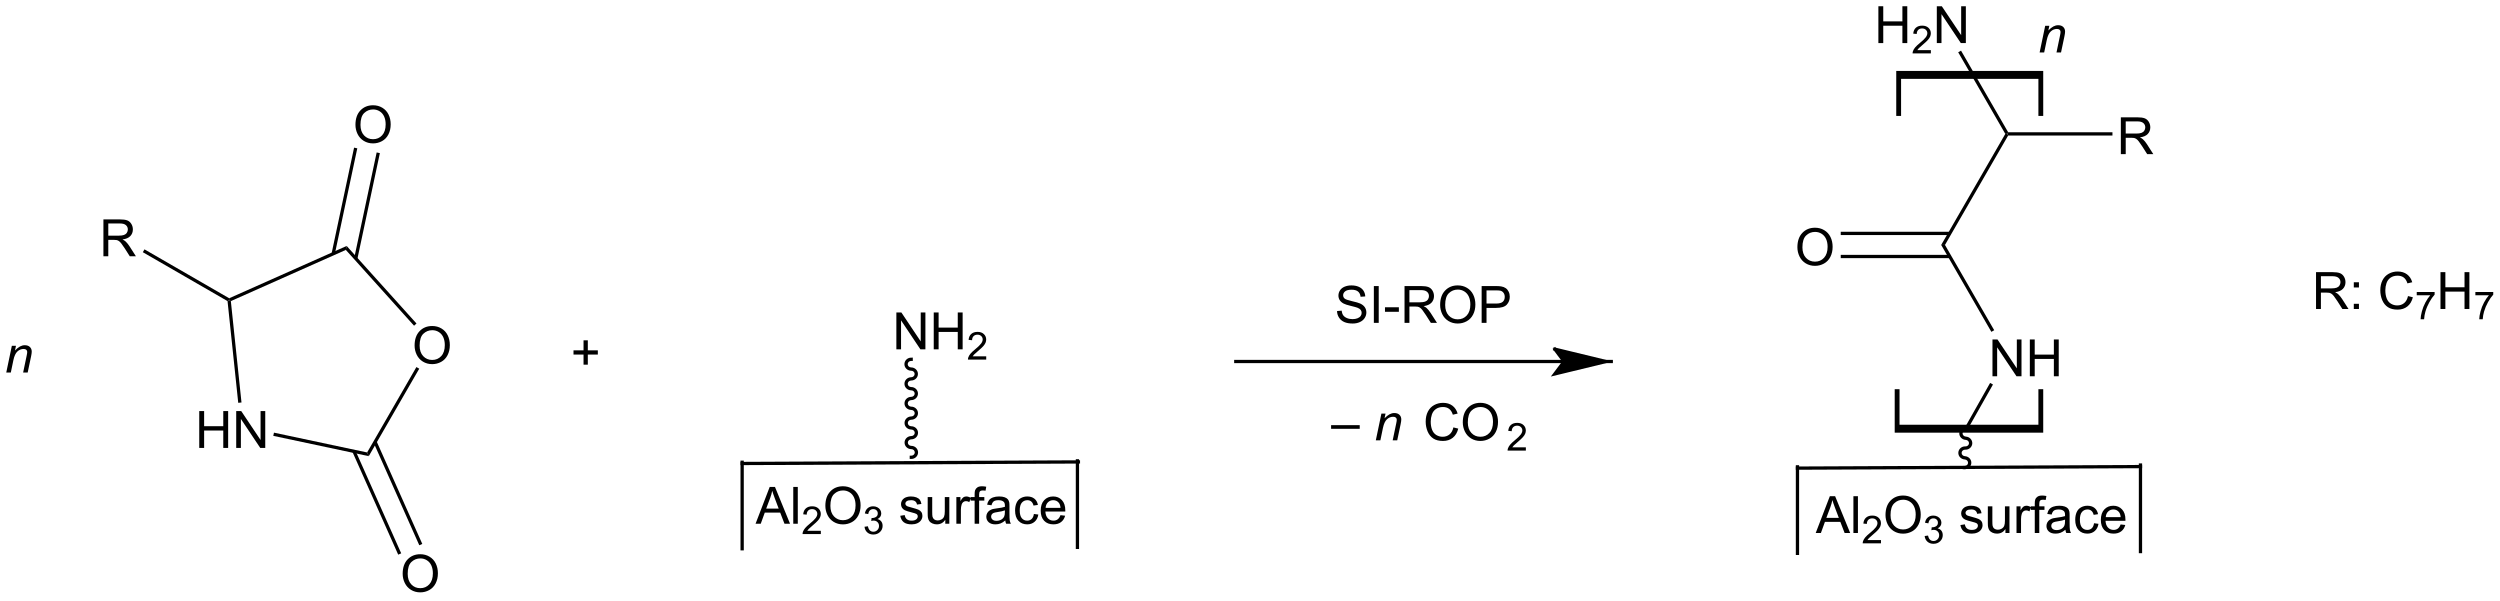 <?xml version="1.0" encoding="UTF-8"?>
<!DOCTYPE svg PUBLIC '-//W3C//DTD SVG 1.0//EN'
          'http://www.w3.org/TR/2001/REC-SVG-20010904/DTD/svg10.dtd'>
<svg stroke-dasharray="none" shape-rendering="auto" xmlns="http://www.w3.org/2000/svg" font-family="'Dialog'" text-rendering="auto" width="1024" fill-opacity="1" color-interpolation="auto" color-rendering="auto" preserveAspectRatio="xMidYMid meet" font-size="12px" viewBox="0 0 1024 246" fill="black" xmlns:xlink="http://www.w3.org/1999/xlink" stroke="black" image-rendering="auto" stroke-miterlimit="10" stroke-linecap="square" stroke-linejoin="miter" font-style="normal" stroke-width="1" height="246" stroke-dashoffset="0" font-weight="normal" stroke-opacity="1"
><!--Generated by the Batik Graphics2D SVG Generator--><defs id="genericDefs"
  /><g
  ><defs id="defs1"
    ><clipPath clipPathUnits="userSpaceOnUse" id="clipPath1"
      ><path d="M0.565 1.583 L400.216 1.583 L400.216 97.296 L0.565 97.296 L0.565 1.583 Z"
      /></clipPath
      ><clipPath clipPathUnits="userSpaceOnUse" id="clipPath2"
      ><path d="M3.045 2.167 L3.045 95.22 L391.584 95.22 L391.584 2.167 Z"
      /></clipPath
    ></defs
    ><g transform="scale(2.562,2.562) translate(-0.565,-1.583) matrix(1.029,0,0,1.029,-2.567,-0.647)"
    ><path d="M4.017 60.045 L4.884 55.897 L5.525 55.897 L5.374 56.618 Q5.79 56.194 6.152 55.998 Q6.517 55.803 6.897 55.803 Q7.4 55.803 7.686 56.077 Q7.975 56.35 7.975 56.806 Q7.975 57.037 7.874 57.532 L7.345 60.045 L6.639 60.045 L7.189 57.415 Q7.272 57.032 7.272 56.85 Q7.272 56.642 7.129 56.514 Q6.986 56.384 6.717 56.384 Q6.173 56.384 5.749 56.774 Q5.327 57.165 5.126 58.115 L4.725 60.045 L4.017 60.045 Z" stroke="none" clip-path="url(#clipPath2)"
    /></g
    ><g transform="matrix(2.635,0,0,2.635,-8.024,-5.712)"
    ><path d="M93.754 58.853 L93.754 57.283 L92.194 57.283 L92.194 56.627 L93.754 56.627 L93.754 55.069 L94.418 55.069 L94.418 56.627 L95.976 56.627 L95.976 57.283 L94.418 57.283 L94.418 58.853 L93.754 58.853 Z" stroke="none" clip-path="url(#clipPath2)"
    /></g
    ><g transform="matrix(2.635,0,0,2.635,-8.024,-5.712)"
    ><path d="M142.382 56.47 L142.382 50.743 L143.161 50.743 L146.169 55.238 L146.169 50.743 L146.895 50.743 L146.895 56.47 L146.117 56.47 L143.109 51.97 L143.109 56.47 L142.382 56.47 ZM148.191 56.47 L148.191 50.743 L148.949 50.743 L148.949 53.095 L151.925 53.095 L151.925 50.743 L152.683 50.743 L152.683 56.47 L151.925 56.47 L151.925 53.769 L148.949 53.769 L148.949 56.47 L148.191 56.47 Z" stroke="none" clip-path="url(#clipPath2)"
    /></g
    ><g transform="matrix(2.635,0,0,2.635,-8.024,-5.712)"
    ><path d="M156.349 57.562 L156.349 58.07 L153.509 58.07 Q153.503 57.878 153.571 57.702 Q153.679 57.413 153.917 57.132 Q154.157 56.851 154.609 56.482 Q155.308 55.907 155.554 55.572 Q155.8 55.236 155.8 54.937 Q155.8 54.624 155.575 54.409 Q155.353 54.193 154.992 54.193 Q154.611 54.193 154.382 54.421 Q154.154 54.65 154.152 55.054 L153.609 54.999 Q153.665 54.392 154.029 54.075 Q154.392 53.757 155.003 53.757 Q155.622 53.757 155.982 54.101 Q156.343 54.443 156.343 54.949 Q156.343 55.206 156.238 55.456 Q156.132 55.704 155.886 55.98 Q155.642 56.255 155.073 56.736 Q154.599 57.134 154.464 57.277 Q154.329 57.419 154.242 57.562 L156.349 57.562 Z" stroke="none" clip-path="url(#clipPath2)"
    /></g
    ><g transform="matrix(2.635,0,0,2.635,-8.024,-5.712)"
    ><path d="M144.708 73.51 C145.287 73.509 145.756 73.052 145.755 72.491 C145.754 71.929 145.284 71.475 144.705 71.475 C144.407 71.476 144.166 71.249 144.165 70.97 C144.165 70.69 144.405 70.462 144.703 70.462 C145.282 70.461 145.751 70.005 145.75 69.443 C145.749 68.881 145.279 68.427 144.699 68.428 C144.402 68.428 144.16 68.202 144.16 67.922 C144.159 67.642 144.4 67.415 144.697 67.414 C145.277 67.413 145.745 66.957 145.744 66.395 C145.744 65.834 145.273 65.379 144.694 65.38 C144.397 65.38 144.155 65.154 144.154 64.874 C144.154 64.594 144.395 64.367 144.692 64.366 C145.271 64.365 145.74 63.909 145.739 63.347 C145.738 62.786 145.268 62.331 144.689 62.332 C144.391 62.333 144.15 62.106 144.149 61.826 C144.149 61.546 144.389 61.319 144.687 61.319 C145.266 61.318 145.735 60.861 145.734 60.3 C145.733 59.738 145.262 59.283 144.683 59.284 C144.386 59.285 144.144 59.058 144.144 58.779 C144.143 58.499 144.384 58.271 144.681 58.271 L144.936 58.27 L144.936 57.76 L144.681 57.761 C144.101 57.761 143.633 58.218 143.633 58.779 C143.635 59.341 144.105 59.796 144.684 59.795 C144.981 59.794 145.223 60.02 145.224 60.3 C145.224 60.58 144.983 60.808 144.686 60.808 C144.107 60.809 143.638 61.265 143.639 61.827 C143.64 62.389 144.11 62.843 144.689 62.842 C144.987 62.842 145.228 63.068 145.229 63.348 C145.229 63.628 144.989 63.855 144.691 63.856 C144.112 63.857 143.643 64.313 143.644 64.875 C143.645 65.437 144.115 65.891 144.695 65.89 C144.992 65.89 145.234 66.116 145.234 66.396 C145.235 66.676 144.994 66.903 144.697 66.904 C144.117 66.905 143.649 67.361 143.65 67.923 C143.65 68.484 144.121 68.939 144.7 68.938 C144.998 68.937 145.239 69.164 145.24 69.444 C145.24 69.724 144.999 69.951 144.702 69.952 C144.123 69.953 143.654 70.409 143.655 70.97 C143.656 71.532 144.126 71.987 144.705 71.986 C145.003 71.985 145.244 72.212 145.245 72.492 C145.245 72.771 145.005 72.999 144.707 72.999 L144.452 73 L144.453 73.51 L144.708 73.51 Z" stroke="none" clip-path="url(#clipPath2)"
    /></g
    ><g stroke-width="0.51" transform="matrix(2.635,0,0,2.635,-8.024,-5.712)"
    ><path fill="none" d="M195.144 58.364 C195.144 58.364 253.508 58.364 253.508 58.364" clip-path="url(#clipPath2)"
    /></g
    ><g transform="matrix(2.635,0,0,2.635,-8.024,-5.712)"
    ><path d="M244.744 56.443 C244.744 56.443 252.67 58.364 252.67 58.364 C252.67 58.364 244.744 60.285 244.744 60.285 C244.744 60.285 246.185 58.364 246.185 58.364 C246.185 58.364 244.744 56.443 244.744 56.443 C244.744 56.443 244.744 56.443 244.744 56.443" stroke="none" clip-path="url(#clipPath2)"
    /></g
    ><g stroke-width="0.51" transform="matrix(2.635,0,0,2.635,-8.024,-5.712)"
    ><path fill="none" d="M244.744 56.443 C244.744 56.443 252.67 58.364 252.67 58.364 C252.67 58.364 244.744 60.285 244.744 60.285 C244.744 60.285 246.185 58.364 246.185 58.364 C246.185 58.364 244.744 56.443 244.744 56.443 C244.744 56.443 244.744 56.443 244.744 56.443" clip-path="url(#clipPath2)"
    /></g
    ><g transform="matrix(2.635,0,0,2.635,-8.024,-5.712)"
    ><path d="M297.824 69.172 C297.824 69.172 297.824 62.927 297.824 62.927 C297.824 62.927 298.064 62.927 298.064 62.927 C298.064 62.927 298.064 68.451 298.064 68.451 C298.064 68.451 320.161 68.451 320.161 68.451 C320.161 68.451 320.161 62.927 320.161 62.927 C320.161 62.927 320.401 62.927 320.401 62.927 C320.401 62.927 320.401 69.172 320.401 69.172 C320.401 69.172 297.824 69.172 297.824 69.172 C297.824 69.172 297.824 69.172 297.824 69.172" stroke="none" clip-path="url(#clipPath2)"
    /></g
    ><g stroke-width="0.51" transform="matrix(2.635,0,0,2.635,-8.024,-5.712)"
    ><path fill="none" d="M297.824 69.172 C297.824 69.172 297.824 62.927 297.824 62.927 C297.824 62.927 298.064 62.927 298.064 62.927 C298.064 62.927 298.064 68.451 298.064 68.451 C298.064 68.451 320.161 68.451 320.161 68.451 C320.161 68.451 320.161 62.927 320.161 62.927 C320.161 62.927 320.401 62.927 320.401 62.927 C320.401 62.927 320.401 69.172 320.401 69.172 C320.401 69.172 297.824 69.172 297.824 69.172 C297.824 69.172 297.824 69.172 297.824 69.172" clip-path="url(#clipPath2)"
    /></g
    ><g transform="matrix(2.635,0,0,2.635,-8.024,-5.712)"
    ><path d="M320.401 13.45 C320.401 13.45 320.401 19.935 320.401 19.935 C320.401 19.935 320.161 19.935 320.161 19.935 C320.161 19.935 320.161 14.171 320.161 14.171 C320.161 14.171 298.305 14.171 298.305 14.171 C298.305 14.171 298.305 19.935 298.305 19.935 C298.305 19.935 298.064 19.935 298.064 19.935 C298.064 19.935 298.064 13.45 298.064 13.45 C298.064 13.45 320.401 13.45 320.401 13.45 C320.401 13.45 320.401 13.45 320.401 13.45" stroke="none" clip-path="url(#clipPath2)"
    /></g
    ><g stroke-width="0.51" transform="matrix(2.635,0,0,2.635,-8.024,-5.712)"
    ><path fill="none" d="M320.401 13.45 C320.401 13.45 320.401 19.935 320.401 19.935 C320.401 19.935 320.161 19.935 320.161 19.935 C320.161 19.935 320.161 14.171 320.161 14.171 C320.161 14.171 298.305 14.171 298.305 14.171 C298.305 14.171 298.305 19.935 298.305 19.935 C298.305 19.935 298.064 19.935 298.064 19.935 C298.064 19.935 298.064 13.45 298.064 13.45 C298.064 13.45 320.401 13.45 320.401 13.45 C320.401 13.45 320.401 13.45 320.401 13.45" clip-path="url(#clipPath2)"
    /></g
    ><g transform="matrix(2.635,0,0,2.635,-8.024,-5.712)"
    ><path d="M320.095 10.328 L320.962 6.179 L321.603 6.179 L321.452 6.901 Q321.868 6.476 322.23 6.281 Q322.595 6.086 322.975 6.086 Q323.478 6.086 323.764 6.359 Q324.053 6.633 324.053 7.088 Q324.053 7.32 323.952 7.815 L323.423 10.328 L322.717 10.328 L323.267 7.698 Q323.35 7.315 323.35 7.133 Q323.35 6.924 323.207 6.796 Q323.063 6.666 322.795 6.666 Q322.251 6.666 321.827 7.057 Q321.405 7.448 321.204 8.398 L320.803 10.328 L320.095 10.328 Z" stroke="none" clip-path="url(#clipPath2)"
    /></g
    ><g stroke-width="0.51" transform="matrix(2.635,0,0,2.635,-8.024,-5.712)"
    ><path fill="none" d="M118.421 74.216 C118.421 74.216 170.679 73.973 170.679 73.973" clip-path="url(#clipPath2)"
    /></g
    ><g stroke-width="0.51" transform="matrix(2.635,0,0,2.635,-8.024,-5.712)"
    ><path fill="none" d="M282.453 74.936 C282.453 74.936 335.773 74.696 335.773 74.696" clip-path="url(#clipPath2)"
    /></g
    ><g transform="matrix(2.635,0,0,2.635,-8.024,-5.712)"
    ><path d="M19.121 41.999 L19.121 36.273 L21.66 36.273 Q22.425 36.273 22.824 36.426 Q23.222 36.58 23.459 36.971 Q23.699 37.361 23.699 37.835 Q23.699 38.444 23.303 38.864 Q22.91 39.28 22.084 39.392 Q22.386 39.538 22.543 39.679 Q22.873 39.984 23.17 40.439 L24.168 41.999 L23.214 41.999 L22.456 40.806 Q22.123 40.291 21.907 40.017 Q21.694 39.744 21.524 39.635 Q21.355 39.525 21.178 39.484 Q21.05 39.455 20.756 39.455 L19.878 39.455 L19.878 41.999 L19.121 41.999 ZM19.878 38.799 L21.506 38.799 Q22.027 38.799 22.319 38.692 Q22.613 38.585 22.764 38.348 Q22.918 38.111 22.918 37.835 Q22.918 37.429 22.621 37.169 Q22.326 36.905 21.691 36.905 L19.878 36.905 L19.878 38.799 Z" stroke="none" clip-path="url(#clipPath2)"
    /></g
    ><g transform="matrix(2.635,0,0,2.635,-8.024,-5.712)"
    ><path d="M34.018 71.793 L34.018 66.067 L34.776 66.067 L34.776 68.418 L37.752 68.418 L37.752 66.067 L38.51 66.067 L38.51 71.793 L37.752 71.793 L37.752 69.093 L34.776 69.093 L34.776 71.793 L34.018 71.793 ZM39.764 71.793 L39.764 66.067 L40.543 66.067 L43.55 70.561 L43.55 66.067 L44.277 66.067 L44.277 71.793 L43.498 71.793 L40.49 67.293 L40.49 71.793 L39.764 71.793 Z" stroke="none" clip-path="url(#clipPath2)"
    /></g
    ><g transform="matrix(2.635,0,0,2.635,-8.024,-5.712)"
    ><path d="M67.493 55.884 Q67.493 54.457 68.259 53.652 Q69.025 52.845 70.236 52.845 Q71.027 52.845 71.663 53.225 Q72.301 53.603 72.634 54.28 Q72.97 54.957 72.97 55.816 Q72.97 56.688 72.618 57.376 Q72.267 58.063 71.621 58.418 Q70.978 58.772 70.231 58.772 Q69.423 58.772 68.785 58.381 Q68.15 57.988 67.822 57.313 Q67.493 56.636 67.493 55.884 ZM68.275 55.894 Q68.275 56.931 68.829 57.527 Q69.387 58.121 70.228 58.121 Q71.082 58.121 71.634 57.519 Q72.189 56.918 72.189 55.813 Q72.189 55.113 71.952 54.592 Q71.715 54.071 71.259 53.785 Q70.806 53.496 70.238 53.496 Q69.434 53.496 68.853 54.05 Q68.275 54.603 68.275 55.894 Z" stroke="none" clip-path="url(#clipPath2)"
    /></g
    ><g transform="matrix(2.635,0,0,2.635,-8.024,-5.712)"
    ><path d="M58.299 21.57 Q58.299 20.143 59.065 19.338 Q59.83 18.531 61.041 18.531 Q61.833 18.531 62.468 18.911 Q63.106 19.289 63.44 19.966 Q63.776 20.643 63.776 21.502 Q63.776 22.375 63.424 23.062 Q63.073 23.75 62.427 24.104 Q61.783 24.458 61.036 24.458 Q60.229 24.458 59.591 24.067 Q58.955 23.674 58.627 23 Q58.299 22.323 58.299 21.57 ZM59.08 21.581 Q59.08 22.617 59.635 23.213 Q60.192 23.807 61.033 23.807 Q61.888 23.807 62.44 23.206 Q62.994 22.604 62.994 21.5 Q62.994 20.799 62.758 20.278 Q62.52 19.758 62.065 19.471 Q61.612 19.182 61.044 19.182 Q60.239 19.182 59.658 19.737 Q59.08 20.289 59.08 21.581 Z" stroke="none" clip-path="url(#clipPath2)"
    /></g
    ><g transform="matrix(2.635,0,0,2.635,-8.024,-5.712)"
    ><path d="M65.638 91.359 Q65.638 89.932 66.404 89.128 Q67.17 88.32 68.381 88.32 Q69.172 88.32 69.808 88.701 Q70.446 89.078 70.779 89.755 Q71.115 90.432 71.115 91.292 Q71.115 92.164 70.763 92.852 Q70.412 93.539 69.766 93.893 Q69.123 94.248 68.376 94.248 Q67.568 94.248 66.93 93.857 Q66.295 93.464 65.967 92.789 Q65.638 92.112 65.638 91.359 ZM66.42 91.37 Q66.42 92.406 66.975 93.003 Q67.532 93.597 68.373 93.597 Q69.227 93.597 69.779 92.995 Q70.334 92.393 70.334 91.289 Q70.334 90.589 70.097 90.068 Q69.86 89.547 69.404 89.261 Q68.951 88.972 68.383 88.972 Q67.579 88.972 66.998 89.526 Q66.42 90.078 66.42 91.37 Z" stroke="none" clip-path="url(#clipPath2)"
    /></g
    ><g transform="matrix(2.635,0,0,2.635,-8.024,-5.712)"
    ><path d="M56.932 40.4 L56.801 41.017 L38.928 48.974 L38.655 48.817 L38.67 48.531 Z" stroke="none" clip-path="url(#clipPath2)"
    /></g
    ><g transform="matrix(2.635,0,0,2.635,-8.024,-5.712)"
    ><path d="M40.584 64.732 L40.077 64.785 L38.415 48.973 L38.655 48.817 L38.928 48.974 Z" stroke="none" clip-path="url(#clipPath2)"
    /></g
    ><g transform="matrix(2.635,0,0,2.635,-8.024,-5.712)"
    ><path d="M67.788 52.457 L67.409 52.798 L56.801 41.017 L56.932 40.4 Z" stroke="none" clip-path="url(#clipPath2)"
    /></g
    ><g transform="matrix(2.635,0,0,2.635,-8.024,-5.712)"
    ><path d="M60.112 72.5 L60.369 73.076 L45.526 69.921 L45.633 69.422 Z" stroke="none" clip-path="url(#clipPath2)"
    /></g
    ><g transform="matrix(2.635,0,0,2.635,-8.024,-5.712)"
    ><path d="M60.369 73.076 L60.112 72.5 L67.773 59.226 L68.215 59.481 Z" stroke="none" clip-path="url(#clipPath2)"
    /></g
    ><g transform="matrix(2.635,0,0,2.635,-8.024,-5.712)"
    ><path d="M25.247 41.371 L25.503 40.929 L38.67 48.531 L38.655 48.817 L38.415 48.973 Z" stroke="none" clip-path="url(#clipPath2)"
    /></g
    ><g transform="matrix(2.635,0,0,2.635,-8.024,-5.712)"
    ><path d="M58.6 42.41 L62.094 25.97 L61.595 25.864 L58.101 42.303 ZM55.09 41.664 L58.584 25.224 L58.085 25.118 L54.591 41.557 Z" stroke="none" clip-path="url(#clipPath2)"
    /></g
    ><g transform="matrix(2.635,0,0,2.635,-8.024,-5.712)"
    ><path d="M57.838 72.43 L64.944 88.387 L65.41 88.18 L58.304 72.223 ZM61.116 70.971 L68.222 86.927 L68.688 86.72 L61.582 70.763 Z" stroke="none" clip-path="url(#clipPath2)"
    /></g
    ><g transform="matrix(2.635,0,0,2.635,-8.024,-5.712)"
    ><path d="M312.767 60.659 L312.767 54.932 L313.545 54.932 L316.553 59.427 L316.553 54.932 L317.28 54.932 L317.28 60.659 L316.501 60.659 L313.493 56.159 L313.493 60.659 L312.767 60.659 ZM318.575 60.659 L318.575 54.932 L319.333 54.932 L319.333 57.284 L322.31 57.284 L322.31 54.932 L323.067 54.932 L323.067 60.659 L322.31 60.659 L322.31 57.958 L319.333 57.958 L319.333 60.659 L318.575 60.659 Z" stroke="none" clip-path="url(#clipPath2)"
    /></g
    ><g transform="matrix(2.635,0,0,2.635,-8.024,-5.712)"
    ><path d="M282.443 40.605 Q282.443 39.178 283.208 38.374 Q283.974 37.566 285.185 37.566 Q285.976 37.566 286.612 37.947 Q287.25 38.324 287.583 39.001 Q287.919 39.678 287.919 40.538 Q287.919 41.41 287.568 42.098 Q287.216 42.785 286.57 43.139 Q285.927 43.493 285.18 43.493 Q284.372 43.493 283.734 43.103 Q283.099 42.71 282.771 42.035 Q282.443 41.358 282.443 40.605 ZM283.224 40.616 Q283.224 41.652 283.779 42.249 Q284.336 42.842 285.177 42.842 Q286.031 42.842 286.583 42.241 Q287.138 41.639 287.138 40.535 Q287.138 39.835 286.901 39.314 Q286.664 38.793 286.208 38.507 Q285.755 38.217 285.187 38.217 Q284.383 38.217 283.802 38.772 Q283.224 39.324 283.224 40.616 Z" stroke="none" clip-path="url(#clipPath2)"
    /></g
    ><g transform="matrix(2.635,0,0,2.635,-8.024,-5.712)"
    ><path d="M332.722 26.13 L332.722 20.404 L335.262 20.404 Q336.027 20.404 336.425 20.558 Q336.824 20.711 337.061 21.102 Q337.3 21.492 337.3 21.966 Q337.3 22.576 336.905 22.995 Q336.512 23.412 335.686 23.524 Q335.988 23.669 336.144 23.81 Q336.475 24.115 336.772 24.57 L337.769 26.13 L336.816 26.13 L336.058 24.938 Q335.725 24.422 335.509 24.149 Q335.295 23.875 335.126 23.766 Q334.957 23.656 334.78 23.615 Q334.652 23.586 334.358 23.586 L333.48 23.586 L333.48 26.13 L332.722 26.13 ZM333.48 22.93 L335.108 22.93 Q335.629 22.93 335.92 22.823 Q336.215 22.716 336.366 22.479 Q336.519 22.242 336.519 21.966 Q336.519 21.56 336.222 21.3 Q335.928 21.037 335.293 21.037 L333.48 21.037 L333.48 22.93 Z" stroke="none" clip-path="url(#clipPath2)"
    /></g
    ><g transform="matrix(2.635,0,0,2.635,-8.024,-5.712)"
    ><path d="M295.032 8.866 L295.032 3.139 L295.789 3.139 L295.789 5.491 L298.766 5.491 L298.766 3.139 L299.524 3.139 L299.524 8.866 L298.766 8.866 L298.766 6.166 L295.789 6.166 L295.789 8.866 L295.032 8.866 Z" stroke="none" clip-path="url(#clipPath2)"
    /></g
    ><g transform="matrix(2.635,0,0,2.635,-8.024,-5.712)"
    ><path d="M303.19 9.958 L303.19 10.466 L300.35 10.466 Q300.344 10.275 300.413 10.099 Q300.52 9.81 300.758 9.529 Q300.998 9.247 301.45 8.878 Q302.149 8.304 302.395 7.968 Q302.641 7.632 302.641 7.333 Q302.641 7.021 302.416 6.806 Q302.194 6.589 301.832 6.589 Q301.452 6.589 301.223 6.818 Q300.995 7.046 300.993 7.45 L300.45 7.396 Q300.506 6.788 300.87 6.472 Q301.233 6.154 301.844 6.154 Q302.463 6.154 302.823 6.497 Q303.184 6.839 303.184 7.345 Q303.184 7.603 303.079 7.853 Q302.973 8.101 302.727 8.376 Q302.483 8.652 301.914 9.132 Q301.44 9.531 301.305 9.673 Q301.17 9.816 301.082 9.958 L303.19 9.958 Z" stroke="none" clip-path="url(#clipPath2)"
    /></g
    ><g transform="matrix(2.635,0,0,2.635,-8.024,-5.712)"
    ><path d="M304.115 8.866 L304.115 3.139 L304.893 3.139 L307.901 7.634 L307.901 3.139 L308.628 3.139 L308.628 8.866 L307.849 8.866 L304.841 4.366 L304.841 8.866 L304.115 8.866 Z" stroke="none" clip-path="url(#clipPath2)"
    /></g
    ><g transform="matrix(2.635,0,0,2.635,-8.024,-5.712)"
    ><path d="M312.401 61.69 L312.845 61.941 L308.914 68.894 L308.47 68.643 Z" stroke="none" clip-path="url(#clipPath2)"
    /></g
    ><g transform="matrix(2.635,0,0,2.635,-8.024,-5.712)"
    ><path d="M304.795 40.245 L305.384 40.245 L313.036 53.497 L312.594 53.752 Z" stroke="none" clip-path="url(#clipPath2)"
    /></g
    ><g transform="matrix(2.635,0,0,2.635,-8.024,-5.712)"
    ><path d="M314.762 22.98 L315.057 22.98 L315.204 23.236 L305.384 40.245 L304.795 40.245 Z" stroke="none" clip-path="url(#clipPath2)"
    /></g
    ><g transform="matrix(2.635,0,0,2.635,-8.024,-5.712)"
    ><path d="M306.125 38.195 L289.181 38.195 L289.181 38.706 L306.125 38.706 ZM306.125 41.784 L289.181 41.784 L289.181 42.294 L306.125 42.294 Z" stroke="none" clip-path="url(#clipPath2)"
    /></g
    ><g transform="matrix(2.635,0,0,2.635,-8.024,-5.712)"
    ><path d="M315.204 23.236 L315.057 22.98 L315.204 22.725 L331.417 22.725 L331.417 23.235 Z" stroke="none" clip-path="url(#clipPath2)"
    /></g
    ><g transform="matrix(2.635,0,0,2.635,-8.024,-5.712)"
    ><path d="M315.204 22.725 L315.057 22.98 L314.762 22.98 L307.438 10.294 L307.88 10.039 Z" stroke="none" clip-path="url(#clipPath2)"
    /></g
    ><g transform="matrix(2.635,0,0,2.635,-8.024,-5.712)"
    ><path d="M308.705 68.514 C308.126 68.486 307.635 68.918 307.608 69.478 C307.58 70.04 308.027 70.517 308.606 70.546 C308.903 70.56 309.133 70.798 309.119 71.078 C309.106 71.357 308.854 71.572 308.557 71.558 C307.978 71.53 307.487 71.962 307.459 72.523 C307.432 73.084 307.879 73.561 308.457 73.59 C308.755 73.604 308.985 73.842 308.971 74.122 C308.957 74.401 308.706 74.617 308.409 74.602 L308.154 74.59 L308.129 75.099 L308.384 75.112 C308.962 75.14 309.453 74.708 309.481 74.147 C309.508 73.586 309.061 73.108 308.483 73.08 C308.185 73.066 307.956 72.827 307.969 72.548 C307.983 72.268 308.235 72.053 308.532 72.068 C309.11 72.096 309.601 71.664 309.629 71.103 C309.656 70.542 309.209 70.064 308.631 70.036 C308.334 70.022 308.104 69.783 308.117 69.504 C308.131 69.224 308.383 69.009 308.68 69.023 L308.935 69.036 L308.959 68.526 L308.705 68.514 Z" stroke="none" clip-path="url(#clipPath2)"
    /></g
    ><g transform="matrix(2.635,0,0,2.635,-8.024,-5.712)"
    ><path d="M210.881 50.518 L211.597 50.456 Q211.646 50.885 211.831 51.161 Q212.019 51.438 212.409 51.607 Q212.8 51.776 213.287 51.776 Q213.722 51.776 214.053 51.648 Q214.386 51.518 214.547 51.294 Q214.709 51.07 214.709 50.805 Q214.709 50.534 214.553 50.333 Q214.396 50.133 214.037 49.995 Q213.808 49.906 213.019 49.716 Q212.23 49.526 211.912 49.359 Q211.503 49.143 211.3 48.825 Q211.099 48.508 211.099 48.112 Q211.099 47.68 211.344 47.302 Q211.592 46.925 212.063 46.729 Q212.537 46.534 213.115 46.534 Q213.753 46.534 214.237 46.74 Q214.724 46.945 214.985 47.344 Q215.248 47.742 215.269 48.245 L214.542 48.3 Q214.482 47.758 214.144 47.482 Q213.808 47.203 213.146 47.203 Q212.459 47.203 212.144 47.456 Q211.831 47.706 211.831 48.062 Q211.831 48.37 212.053 48.57 Q212.271 48.768 213.196 48.979 Q214.12 49.188 214.464 49.344 Q214.964 49.573 215.201 49.927 Q215.441 50.281 215.441 50.742 Q215.441 51.198 215.178 51.604 Q214.917 52.008 214.425 52.234 Q213.935 52.458 213.323 52.458 Q212.545 52.458 212.019 52.232 Q211.495 52.003 211.196 51.55 Q210.896 51.094 210.881 50.518 ZM216.605 52.359 L216.605 46.633 L217.362 46.633 L217.362 52.359 L216.605 52.359 ZM218.335 50.641 L218.335 49.932 L220.494 49.932 L220.494 50.641 L218.335 50.641 ZM221.374 52.359 L221.374 46.633 L223.913 46.633 Q224.679 46.633 225.077 46.786 Q225.476 46.94 225.713 47.331 Q225.952 47.721 225.952 48.195 Q225.952 48.805 225.556 49.224 Q225.163 49.641 224.338 49.753 Q224.64 49.898 224.796 50.039 Q225.127 50.344 225.424 50.8 L226.421 52.359 L225.468 52.359 L224.71 51.167 Q224.377 50.651 224.161 50.378 Q223.947 50.104 223.778 49.995 Q223.608 49.885 223.431 49.844 Q223.304 49.815 223.01 49.815 L222.132 49.815 L222.132 52.359 L221.374 52.359 ZM222.132 49.159 L223.76 49.159 Q224.28 49.159 224.572 49.052 Q224.866 48.945 225.017 48.708 Q225.171 48.471 225.171 48.195 Q225.171 47.789 224.874 47.529 Q224.58 47.266 223.945 47.266 L222.132 47.266 L222.132 49.159 ZM226.909 49.57 Q226.909 48.143 227.675 47.339 Q228.441 46.531 229.651 46.531 Q230.443 46.531 231.079 46.911 Q231.717 47.289 232.05 47.966 Q232.386 48.643 232.386 49.503 Q232.386 50.375 232.034 51.062 Q231.683 51.75 231.037 52.104 Q230.394 52.458 229.646 52.458 Q228.839 52.458 228.201 52.068 Q227.566 51.675 227.237 51 Q226.909 50.323 226.909 49.57 ZM227.691 49.581 Q227.691 50.617 228.245 51.214 Q228.803 51.807 229.644 51.807 Q230.498 51.807 231.05 51.206 Q231.605 50.604 231.605 49.5 Q231.605 48.8 231.368 48.279 Q231.131 47.758 230.675 47.471 Q230.222 47.182 229.654 47.182 Q228.849 47.182 228.269 47.737 Q227.691 48.289 227.691 49.581 ZM233.361 52.359 L233.361 46.633 L235.523 46.633 Q236.093 46.633 236.392 46.688 Q236.814 46.758 237.098 46.956 Q237.385 47.151 237.559 47.508 Q237.733 47.862 237.733 48.289 Q237.733 49.018 237.267 49.526 Q236.804 50.031 235.588 50.031 L234.119 50.031 L234.119 52.359 L233.361 52.359 ZM234.119 49.354 L235.601 49.354 Q236.335 49.354 236.642 49.081 Q236.952 48.807 236.952 48.312 Q236.952 47.953 236.77 47.698 Q236.588 47.44 236.291 47.359 Q236.101 47.307 235.585 47.307 L234.119 47.307 L234.119 49.354 Z" stroke="none" clip-path="url(#clipPath2)"
    /></g
    ><g transform="matrix(2.635,0,0,2.635,-8.024,-5.712)"
    ><path d="M209.958 68.824 L209.958 68.256 L214.408 68.256 L214.408 68.824 L209.958 68.824 Z" stroke="none" clip-path="url(#clipPath2)"
    /></g
    ><g transform="matrix(2.635,0,0,2.635,-8.024,-5.712)"
    ><path d="M216.911 70.613 L217.778 66.465 L218.418 66.465 L218.268 67.186 Q218.684 66.761 219.046 66.566 Q219.411 66.371 219.791 66.371 Q220.293 66.371 220.58 66.644 Q220.869 66.918 220.869 67.374 Q220.869 67.605 220.768 68.1 L220.239 70.613 L219.533 70.613 L220.083 67.983 Q220.166 67.6 220.166 67.418 Q220.166 67.209 220.023 67.082 Q219.88 66.952 219.611 66.952 Q219.067 66.952 218.643 67.342 Q218.221 67.733 218.02 68.683 L217.619 70.613 L216.911 70.613 Z" stroke="none" clip-path="url(#clipPath2)"
    /></g
    ><g transform="matrix(2.635,0,0,2.635,-8.024,-5.712)"
    ><path d="M228.968 68.605 L229.726 68.795 Q229.489 69.73 228.869 70.222 Q228.249 70.712 227.356 70.712 Q226.429 70.712 225.848 70.334 Q225.27 69.957 224.965 69.243 Q224.663 68.527 224.663 67.707 Q224.663 66.811 225.005 66.147 Q225.348 65.48 225.978 65.134 Q226.609 64.788 227.367 64.788 Q228.226 64.788 228.812 65.225 Q229.398 65.663 229.63 66.457 L228.882 66.631 Q228.684 66.006 228.304 65.722 Q227.926 65.436 227.351 65.436 Q226.692 65.436 226.247 65.754 Q225.804 66.069 225.624 66.603 Q225.445 67.136 225.445 67.702 Q225.445 68.433 225.658 68.978 Q225.872 69.522 226.32 69.793 Q226.77 70.061 227.294 70.061 Q227.929 70.061 228.369 69.694 Q228.812 69.327 228.968 68.605 ZM230.43 67.824 Q230.43 66.397 231.196 65.592 Q231.962 64.785 233.173 64.785 Q233.964 64.785 234.6 65.165 Q235.238 65.543 235.571 66.22 Q235.907 66.897 235.907 67.756 Q235.907 68.629 235.555 69.316 Q235.204 70.004 234.558 70.358 Q233.915 70.712 233.167 70.712 Q232.36 70.712 231.722 70.321 Q231.087 69.928 230.758 69.254 Q230.43 68.577 230.43 67.824 ZM231.212 67.834 Q231.212 68.871 231.766 69.467 Q232.323 70.061 233.165 70.061 Q234.019 70.061 234.571 69.459 Q235.126 68.858 235.126 67.754 Q235.126 67.053 234.889 66.532 Q234.652 66.011 234.196 65.725 Q233.743 65.436 233.175 65.436 Q232.37 65.436 231.79 65.991 Q231.212 66.543 231.212 67.834 Z" stroke="none" clip-path="url(#clipPath2)"
    /></g
    ><g transform="matrix(2.635,0,0,2.635,-8.024,-5.712)"
    ><path d="M240.234 71.705 L240.234 72.213 L237.394 72.213 Q237.389 72.022 237.457 71.846 Q237.564 71.557 237.803 71.276 Q238.043 70.994 238.494 70.625 Q239.193 70.051 239.439 69.715 Q239.685 69.379 239.685 69.08 Q239.685 68.768 239.461 68.553 Q239.238 68.336 238.877 68.336 Q238.496 68.336 238.268 68.565 Q238.039 68.793 238.037 69.198 L237.494 69.143 Q237.551 68.535 237.914 68.219 Q238.277 67.901 238.889 67.901 Q239.508 67.901 239.867 68.244 Q240.228 68.586 240.228 69.092 Q240.228 69.35 240.123 69.6 Q240.018 69.848 239.771 70.123 Q239.527 70.399 238.959 70.879 Q238.484 71.278 238.35 71.42 Q238.215 71.563 238.127 71.705 L240.234 71.705 Z" stroke="none" clip-path="url(#clipPath2)"
    /></g
    ><g transform="matrix(2.635,0,0,2.635,-8.024,-5.712)"
    ><path d="M120.493 83.583 L122.693 77.856 L123.511 77.856 L125.855 83.583 L124.99 83.583 L124.323 81.849 L121.928 81.849 L121.3 83.583 L120.493 83.583 ZM122.146 81.231 L124.089 81.231 L123.49 79.645 Q123.217 78.921 123.084 78.458 Q122.974 79.007 122.776 79.552 L122.146 81.231 ZM126.355 83.583 L126.355 77.856 L127.058 77.856 L127.058 83.583 L126.355 83.583 Z" stroke="none" clip-path="url(#clipPath2)"
    /></g
    ><g transform="matrix(2.635,0,0,2.635,-8.024,-5.712)"
    ><path d="M130.641 84.675 L130.641 85.183 L127.801 85.183 Q127.795 84.992 127.863 84.816 Q127.971 84.527 128.209 84.245 Q128.449 83.964 128.9 83.595 Q129.6 83.021 129.846 82.685 Q130.092 82.349 130.092 82.05 Q130.092 81.738 129.867 81.523 Q129.644 81.306 129.283 81.306 Q128.902 81.306 128.674 81.534 Q128.445 81.763 128.443 82.167 L127.9 82.113 Q127.957 81.505 128.32 81.189 Q128.684 80.87 129.295 80.87 Q129.914 80.87 130.273 81.214 Q130.635 81.556 130.635 82.062 Q130.635 82.32 130.529 82.57 Q130.424 82.818 130.178 83.093 Q129.934 83.368 129.365 83.849 Q128.891 84.247 128.756 84.39 Q128.621 84.532 128.533 84.675 L130.641 84.675 Z" stroke="none" clip-path="url(#clipPath2)"
    /></g
    ><g transform="matrix(2.635,0,0,2.635,-8.024,-5.712)"
    ><path d="M131.344 80.794 Q131.344 79.367 132.109 78.562 Q132.875 77.755 134.086 77.755 Q134.878 77.755 135.513 78.135 Q136.151 78.513 136.484 79.19 Q136.821 79.867 136.821 80.726 Q136.821 81.599 136.469 82.286 Q136.117 82.974 135.471 83.328 Q134.828 83.682 134.081 83.682 Q133.274 83.682 132.636 83.291 Q132 82.898 131.672 82.224 Q131.344 81.546 131.344 80.794 ZM132.125 80.804 Q132.125 81.841 132.68 82.437 Q133.237 83.031 134.078 83.031 Q134.933 83.031 135.484 82.429 Q136.039 81.828 136.039 80.724 Q136.039 80.023 135.802 79.502 Q135.565 78.981 135.109 78.695 Q134.656 78.406 134.089 78.406 Q133.284 78.406 132.703 78.96 Q132.125 79.513 132.125 80.804 Z" stroke="none" clip-path="url(#clipPath2)"
    /></g
    ><g transform="matrix(2.635,0,0,2.635,-8.024,-5.712)"
    ><path d="M137.431 84.048 L137.958 83.978 Q138.05 84.427 138.267 84.624 Q138.485 84.822 138.8 84.822 Q139.171 84.822 139.427 84.564 Q139.685 84.306 139.685 83.925 Q139.685 83.562 139.446 83.327 Q139.21 83.091 138.843 83.091 Q138.694 83.091 138.472 83.15 L138.53 82.687 Q138.583 82.693 138.614 82.693 Q138.952 82.693 139.222 82.517 Q139.491 82.341 139.491 81.974 Q139.491 81.685 139.294 81.495 Q139.099 81.304 138.788 81.304 Q138.479 81.304 138.274 81.497 Q138.069 81.691 138.011 82.077 L137.483 81.984 Q137.581 81.452 137.923 81.161 Q138.267 80.87 138.776 80.87 Q139.128 80.87 139.423 81.021 Q139.72 81.171 139.876 81.433 Q140.032 81.693 140.032 81.986 Q140.032 82.265 139.882 82.493 Q139.733 82.722 139.44 82.857 Q139.821 82.945 140.032 83.222 Q140.243 83.497 140.243 83.913 Q140.243 84.476 139.833 84.868 Q139.423 85.259 138.796 85.259 Q138.231 85.259 137.856 84.923 Q137.483 84.585 137.431 84.048 Z" stroke="none" clip-path="url(#clipPath2)"
    /></g
    ><g transform="matrix(2.635,0,0,2.635,-8.024,-5.712)"
    ><path d="M142.986 82.343 L143.681 82.234 Q143.738 82.653 144.006 82.877 Q144.275 83.099 144.754 83.099 Q145.238 83.099 145.472 82.901 Q145.707 82.703 145.707 82.437 Q145.707 82.2 145.501 82.062 Q145.355 81.968 144.782 81.825 Q144.009 81.63 143.709 81.487 Q143.41 81.343 143.256 81.093 Q143.103 80.841 143.103 80.536 Q143.103 80.257 143.228 80.023 Q143.355 79.786 143.574 79.63 Q143.738 79.507 144.022 79.424 Q144.306 79.341 144.629 79.341 Q145.118 79.341 145.486 79.481 Q145.855 79.622 146.03 79.862 Q146.207 80.101 146.275 80.505 L145.587 80.599 Q145.54 80.278 145.314 80.099 Q145.09 79.919 144.681 79.919 Q144.196 79.919 143.988 80.08 Q143.782 80.239 143.782 80.453 Q143.782 80.591 143.868 80.7 Q143.954 80.812 144.137 80.888 Q144.243 80.927 144.759 81.067 Q145.504 81.265 145.798 81.393 Q146.095 81.52 146.262 81.763 Q146.431 82.005 146.431 82.364 Q146.431 82.716 146.225 83.026 Q146.019 83.335 145.631 83.507 Q145.246 83.677 144.759 83.677 Q143.949 83.677 143.525 83.341 Q143.103 83.005 142.986 82.343 ZM149.986 83.583 L149.986 82.974 Q149.501 83.677 148.668 83.677 Q148.301 83.677 147.983 83.536 Q147.665 83.395 147.509 83.182 Q147.355 82.968 147.293 82.661 Q147.251 82.453 147.251 82.005 L147.251 79.434 L147.954 79.434 L147.954 81.734 Q147.954 82.286 147.996 82.476 Q148.064 82.755 148.277 82.914 Q148.493 83.07 148.809 83.07 Q149.126 83.07 149.402 82.908 Q149.681 82.747 149.796 82.468 Q149.91 82.187 149.91 81.656 L149.91 79.434 L150.613 79.434 L150.613 83.583 L149.986 83.583 ZM151.708 83.583 L151.708 79.434 L152.341 79.434 L152.341 80.062 Q152.583 79.622 152.786 79.481 Q152.992 79.341 153.239 79.341 Q153.594 79.341 153.961 79.567 L153.719 80.218 Q153.461 80.067 153.203 80.067 Q152.974 80.067 152.789 80.205 Q152.607 80.343 152.529 80.591 Q152.411 80.966 152.411 81.411 L152.411 83.583 L151.708 83.583 ZM154.547 83.583 L154.547 79.981 L153.927 79.981 L153.927 79.434 L154.547 79.434 L154.547 78.992 Q154.547 78.575 154.622 78.372 Q154.724 78.099 154.979 77.929 Q155.234 77.757 155.695 77.757 Q155.992 77.757 156.351 77.828 L156.247 78.442 Q156.029 78.403 155.833 78.403 Q155.513 78.403 155.38 78.541 Q155.247 78.677 155.247 79.052 L155.247 79.434 L156.055 79.434 L156.055 79.981 L155.247 79.981 L155.247 83.583 L154.547 83.583 ZM159.309 83.07 Q158.918 83.403 158.556 83.541 Q158.196 83.677 157.782 83.677 Q157.097 83.677 156.73 83.343 Q156.363 83.007 156.363 82.489 Q156.363 82.184 156.501 81.932 Q156.642 81.679 156.866 81.528 Q157.09 81.375 157.371 81.296 Q157.579 81.242 157.996 81.192 Q158.847 81.091 159.251 80.95 Q159.254 80.804 159.254 80.765 Q159.254 80.335 159.056 80.161 Q158.785 79.921 158.254 79.921 Q157.759 79.921 157.522 80.096 Q157.285 80.27 157.173 80.71 L156.486 80.617 Q156.579 80.177 156.793 79.906 Q157.009 79.632 157.415 79.487 Q157.821 79.341 158.355 79.341 Q158.887 79.341 159.217 79.466 Q159.551 79.591 159.707 79.781 Q159.863 79.968 159.926 80.257 Q159.962 80.437 159.962 80.906 L159.962 81.843 Q159.962 82.825 160.006 83.085 Q160.051 83.343 160.184 83.583 L159.449 83.583 Q159.34 83.364 159.309 83.07 ZM159.251 81.5 Q158.868 81.656 158.103 81.765 Q157.668 81.828 157.488 81.906 Q157.309 81.984 157.209 82.135 Q157.113 82.286 157.113 82.468 Q157.113 82.75 157.327 82.937 Q157.54 83.125 157.949 83.125 Q158.355 83.125 158.671 82.948 Q158.988 82.77 159.137 82.46 Q159.251 82.224 159.251 81.757 L159.251 81.5 ZM163.758 82.062 L164.45 82.153 Q164.336 82.867 163.87 83.273 Q163.404 83.677 162.724 83.677 Q161.872 83.677 161.354 83.119 Q160.836 82.562 160.836 81.523 Q160.836 80.851 161.057 80.349 Q161.281 79.843 161.737 79.593 Q162.193 79.341 162.726 79.341 Q163.404 79.341 163.833 79.682 Q164.263 80.023 164.383 80.653 L163.7 80.757 Q163.601 80.341 163.354 80.13 Q163.107 79.919 162.755 79.919 Q162.224 79.919 161.891 80.299 Q161.56 80.679 161.56 81.505 Q161.56 82.341 161.88 82.721 Q162.2 83.099 162.716 83.099 Q163.13 83.099 163.406 82.846 Q163.685 82.591 163.758 82.062 ZM167.891 82.247 L168.617 82.335 Q168.445 82.974 167.979 83.325 Q167.516 83.677 166.794 83.677 Q165.883 83.677 165.349 83.117 Q164.818 82.554 164.818 81.544 Q164.818 80.497 165.357 79.919 Q165.896 79.341 166.755 79.341 Q167.586 79.341 168.112 79.908 Q168.641 80.474 168.641 81.5 Q168.641 81.562 168.638 81.687 L165.544 81.687 Q165.583 82.372 165.93 82.737 Q166.279 83.099 166.797 83.099 Q167.185 83.099 167.458 82.895 Q167.732 82.692 167.891 82.247 ZM165.583 81.109 L167.898 81.109 Q167.851 80.585 167.633 80.325 Q167.297 79.919 166.763 79.919 Q166.279 79.919 165.948 80.244 Q165.617 80.567 165.583 81.109 Z" stroke="none" clip-path="url(#clipPath2)"
    /></g
    ><g transform="matrix(2.635,0,0,2.635,-8.024,-5.712)"
    ><path d="M285.288 85.024 L287.488 79.297 L288.306 79.297 L290.65 85.024 L289.785 85.024 L289.119 83.29 L286.723 83.29 L286.095 85.024 L285.288 85.024 ZM286.942 82.672 L288.884 82.672 L288.285 81.087 Q288.012 80.362 287.879 79.899 Q287.77 80.448 287.572 80.993 L286.942 82.672 ZM291.15 85.024 L291.15 79.297 L291.853 79.297 L291.853 85.024 L291.15 85.024 Z" stroke="none" clip-path="url(#clipPath2)"
    /></g
    ><g transform="matrix(2.635,0,0,2.635,-8.024,-5.712)"
    ><path d="M295.436 86.116 L295.436 86.624 L292.596 86.624 Q292.59 86.433 292.658 86.257 Q292.766 85.968 293.004 85.686 Q293.244 85.405 293.696 85.036 Q294.395 84.462 294.641 84.126 Q294.887 83.79 294.887 83.491 Q294.887 83.179 294.662 82.964 Q294.44 82.747 294.078 82.747 Q293.697 82.747 293.469 82.976 Q293.24 83.204 293.238 83.608 L292.696 83.554 Q292.752 82.946 293.115 82.63 Q293.479 82.311 294.09 82.311 Q294.709 82.311 295.069 82.655 Q295.43 82.997 295.43 83.503 Q295.43 83.761 295.325 84.011 Q295.219 84.259 294.973 84.534 Q294.729 84.809 294.16 85.29 Q293.686 85.689 293.551 85.831 Q293.416 85.974 293.328 86.116 L295.436 86.116 Z" stroke="none" clip-path="url(#clipPath2)"
    /></g
    ><g transform="matrix(2.635,0,0,2.635,-8.024,-5.712)"
    ><path d="M296.139 82.235 Q296.139 80.808 296.905 80.003 Q297.671 79.196 298.881 79.196 Q299.673 79.196 300.308 79.576 Q300.947 79.954 301.28 80.631 Q301.616 81.308 301.616 82.167 Q301.616 83.04 301.264 83.727 Q300.913 84.415 300.267 84.769 Q299.624 85.123 298.876 85.123 Q298.069 85.123 297.431 84.732 Q296.796 84.339 296.467 83.665 Q296.139 82.987 296.139 82.235 ZM296.921 82.245 Q296.921 83.282 297.475 83.878 Q298.032 84.472 298.874 84.472 Q299.728 84.472 300.28 83.87 Q300.834 83.269 300.834 82.165 Q300.834 81.464 300.598 80.943 Q300.361 80.422 299.905 80.136 Q299.452 79.847 298.884 79.847 Q298.079 79.847 297.499 80.402 Q296.921 80.954 296.921 82.245 Z" stroke="none" clip-path="url(#clipPath2)"
    /></g
    ><g transform="matrix(2.635,0,0,2.635,-8.024,-5.712)"
    ><path d="M302.226 85.489 L302.753 85.419 Q302.845 85.868 303.062 86.065 Q303.28 86.263 303.595 86.263 Q303.966 86.263 304.222 86.005 Q304.48 85.747 304.48 85.366 Q304.48 85.003 304.241 84.769 Q304.005 84.532 303.638 84.532 Q303.489 84.532 303.267 84.591 L303.325 84.128 Q303.378 84.134 303.409 84.134 Q303.747 84.134 304.017 83.958 Q304.286 83.782 304.286 83.415 Q304.286 83.126 304.089 82.936 Q303.894 82.745 303.583 82.745 Q303.275 82.745 303.07 82.939 Q302.864 83.132 302.806 83.519 L302.279 83.425 Q302.376 82.894 302.718 82.603 Q303.062 82.311 303.571 82.311 Q303.923 82.311 304.218 82.462 Q304.515 82.612 304.671 82.874 Q304.827 83.134 304.827 83.427 Q304.827 83.706 304.677 83.934 Q304.529 84.163 304.236 84.298 Q304.616 84.386 304.827 84.663 Q305.038 84.939 305.038 85.355 Q305.038 85.917 304.628 86.309 Q304.218 86.7 303.591 86.7 Q303.026 86.7 302.651 86.364 Q302.279 86.026 302.226 85.489 Z" stroke="none" clip-path="url(#clipPath2)"
    /></g
    ><g transform="matrix(2.635,0,0,2.635,-8.024,-5.712)"
    ><path d="M307.781 83.784 L308.476 83.675 Q308.533 84.094 308.802 84.318 Q309.07 84.54 309.549 84.54 Q310.033 84.54 310.268 84.342 Q310.502 84.144 310.502 83.878 Q310.502 83.641 310.296 83.503 Q310.151 83.409 309.578 83.266 Q308.804 83.071 308.505 82.928 Q308.205 82.784 308.052 82.534 Q307.898 82.282 307.898 81.977 Q307.898 81.698 308.023 81.464 Q308.151 81.227 308.369 81.071 Q308.533 80.948 308.817 80.865 Q309.101 80.782 309.424 80.782 Q309.914 80.782 310.281 80.922 Q310.651 81.063 310.825 81.303 Q311.002 81.542 311.07 81.946 L310.382 82.04 Q310.336 81.719 310.109 81.54 Q309.885 81.36 309.476 81.36 Q308.992 81.36 308.783 81.521 Q308.578 81.68 308.578 81.894 Q308.578 82.032 308.664 82.141 Q308.75 82.253 308.932 82.329 Q309.039 82.368 309.554 82.508 Q310.299 82.706 310.593 82.834 Q310.89 82.962 311.057 83.204 Q311.226 83.446 311.226 83.805 Q311.226 84.157 311.02 84.467 Q310.815 84.777 310.427 84.948 Q310.041 85.118 309.554 85.118 Q308.744 85.118 308.32 84.782 Q307.898 84.446 307.781 83.784 ZM314.781 85.024 L314.781 84.415 Q314.296 85.118 313.463 85.118 Q313.096 85.118 312.778 84.977 Q312.461 84.837 312.304 84.623 Q312.151 84.409 312.088 84.102 Q312.046 83.894 312.046 83.446 L312.046 80.876 L312.75 80.876 L312.75 83.175 Q312.75 83.727 312.791 83.917 Q312.859 84.196 313.072 84.355 Q313.289 84.511 313.604 84.511 Q313.921 84.511 314.197 84.35 Q314.476 84.188 314.591 83.909 Q314.705 83.628 314.705 83.097 L314.705 80.876 L315.408 80.876 L315.408 85.024 L314.781 85.024 ZM316.503 85.024 L316.503 80.876 L317.136 80.876 L317.136 81.503 Q317.378 81.063 317.582 80.922 Q317.787 80.782 318.035 80.782 Q318.389 80.782 318.756 81.008 L318.514 81.659 Q318.256 81.508 317.998 81.508 Q317.769 81.508 317.584 81.646 Q317.402 81.784 317.324 82.032 Q317.207 82.407 317.207 82.852 L317.207 85.024 L316.503 85.024 ZM319.342 85.024 L319.342 81.422 L318.722 81.422 L318.722 80.876 L319.342 80.876 L319.342 80.433 Q319.342 80.016 319.418 79.813 Q319.519 79.54 319.774 79.37 Q320.029 79.198 320.49 79.198 Q320.787 79.198 321.147 79.269 L321.043 79.883 Q320.824 79.844 320.628 79.844 Q320.308 79.844 320.175 79.982 Q320.043 80.118 320.043 80.493 L320.043 80.876 L320.85 80.876 L320.85 81.422 L320.043 81.422 L320.043 85.024 L319.342 85.024 ZM324.104 84.511 Q323.713 84.844 323.351 84.982 Q322.992 85.118 322.578 85.118 Q321.893 85.118 321.526 84.784 Q321.158 84.448 321.158 83.93 Q321.158 83.626 321.296 83.373 Q321.437 83.12 321.661 82.969 Q321.885 82.816 322.166 82.737 Q322.375 82.683 322.791 82.633 Q323.643 82.532 324.046 82.391 Q324.049 82.245 324.049 82.206 Q324.049 81.777 323.851 81.602 Q323.58 81.362 323.049 81.362 Q322.554 81.362 322.317 81.537 Q322.08 81.712 321.968 82.152 L321.281 82.058 Q321.375 81.618 321.588 81.347 Q321.804 81.073 322.211 80.928 Q322.617 80.782 323.151 80.782 Q323.682 80.782 324.013 80.907 Q324.346 81.032 324.502 81.222 Q324.658 81.409 324.721 81.698 Q324.757 81.878 324.757 82.347 L324.757 83.284 Q324.757 84.266 324.802 84.527 Q324.846 84.784 324.979 85.024 L324.244 85.024 Q324.135 84.805 324.104 84.511 ZM324.046 82.941 Q323.664 83.097 322.898 83.206 Q322.463 83.269 322.283 83.347 Q322.104 83.425 322.005 83.576 Q321.908 83.727 321.908 83.909 Q321.908 84.191 322.122 84.378 Q322.336 84.566 322.744 84.566 Q323.151 84.566 323.466 84.389 Q323.783 84.212 323.932 83.902 Q324.046 83.665 324.046 83.198 L324.046 82.941 ZM328.553 83.503 L329.246 83.594 Q329.131 84.308 328.665 84.714 Q328.199 85.118 327.519 85.118 Q326.668 85.118 326.149 84.561 Q325.631 84.003 325.631 82.964 Q325.631 82.292 325.852 81.79 Q326.076 81.284 326.532 81.034 Q326.988 80.782 327.522 80.782 Q328.199 80.782 328.628 81.123 Q329.058 81.464 329.178 82.094 L328.496 82.198 Q328.397 81.782 328.149 81.571 Q327.902 81.36 327.55 81.36 Q327.019 81.36 326.686 81.74 Q326.355 82.12 326.355 82.946 Q326.355 83.782 326.675 84.162 Q326.996 84.54 327.511 84.54 Q327.925 84.54 328.201 84.287 Q328.48 84.032 328.553 83.503 ZM332.686 83.688 L333.412 83.777 Q333.24 84.415 332.774 84.766 Q332.311 85.118 331.589 85.118 Q330.678 85.118 330.144 84.558 Q329.613 83.995 329.613 82.985 Q329.613 81.938 330.152 81.36 Q330.691 80.782 331.55 80.782 Q332.381 80.782 332.907 81.35 Q333.436 81.915 333.436 82.941 Q333.436 83.003 333.433 83.128 L330.339 83.128 Q330.378 83.813 330.725 84.178 Q331.074 84.54 331.592 84.54 Q331.98 84.54 332.253 84.337 Q332.527 84.133 332.686 83.688 ZM330.378 82.55 L332.694 82.55 Q332.647 82.027 332.428 81.766 Q332.092 81.36 331.558 81.36 Q331.074 81.36 330.743 81.686 Q330.412 82.008 330.378 82.55 Z" stroke="none" clip-path="url(#clipPath2)"
    /></g
    ><g stroke-width="0.51" transform="matrix(2.635,0,0,2.635,-8.024,-5.712)"
    ><path fill="none" d="M118.409 74.017 C118.409 74.017 118.409 87.467 118.409 87.467" clip-path="url(#clipPath2)"
    /></g
    ><g stroke-width="0.51" transform="matrix(2.635,0,0,2.635,-8.024,-5.712)"
    ><path fill="none" d="M170.528 73.8 C170.528 73.8 170.528 87.25 170.528 87.25" clip-path="url(#clipPath2)"
    /></g
    ><g stroke-width="0.51" transform="matrix(2.635,0,0,2.635,-8.024,-5.712)"
    ><path fill="none" d="M282.453 74.737 C282.453 74.737 282.453 88.187 282.453 88.187" clip-path="url(#clipPath2)"
    /></g
    ><g stroke-width="0.51" transform="matrix(2.635,0,0,2.635,-8.024,-5.712)"
    ><path fill="none" d="M335.773 74.456 C335.773 74.456 335.773 87.906 335.773 87.906" clip-path="url(#clipPath2)"
    /></g
    ><g transform="matrix(2.635,0,0,2.635,-8.024,-5.712)"
    ><path d="M363.063 50.198 L363.063 44.471 L365.602 44.471 Q366.368 44.471 366.766 44.625 Q367.165 44.779 367.402 45.169 Q367.641 45.56 367.641 46.034 Q367.641 46.643 367.245 47.062 Q366.852 47.479 366.027 47.591 Q366.329 47.737 366.485 47.877 Q366.816 48.182 367.113 48.638 L368.11 50.198 L367.157 50.198 L366.399 49.005 Q366.066 48.489 365.849 48.216 Q365.636 47.943 365.467 47.833 Q365.297 47.724 365.12 47.682 Q364.993 47.654 364.698 47.654 L363.821 47.654 L363.821 50.198 L363.063 50.198 ZM363.821 46.997 L365.448 46.997 Q365.969 46.997 366.261 46.891 Q366.555 46.784 366.706 46.547 Q366.86 46.31 366.86 46.034 Q366.86 45.627 366.563 45.367 Q366.269 45.104 365.633 45.104 L363.821 45.104 L363.821 46.997 ZM368.934 46.849 L368.934 46.049 L369.734 46.049 L369.734 46.849 L368.934 46.849 ZM368.934 50.198 L368.934 49.396 L369.734 49.396 L369.734 50.198 L368.934 50.198 ZM377.359 48.19 L378.116 48.38 Q377.879 49.315 377.26 49.807 Q376.64 50.297 375.747 50.297 Q374.82 50.297 374.239 49.919 Q373.661 49.541 373.356 48.828 Q373.054 48.112 373.054 47.291 Q373.054 46.396 373.395 45.732 Q373.739 45.065 374.369 44.719 Q374.999 44.372 375.757 44.372 Q376.616 44.372 377.202 44.81 Q377.788 45.247 378.02 46.041 L377.273 46.216 Q377.075 45.591 376.695 45.307 Q376.317 45.021 375.741 45.021 Q375.083 45.021 374.637 45.338 Q374.195 45.654 374.015 46.187 Q373.835 46.721 373.835 47.286 Q373.835 48.018 374.049 48.562 Q374.262 49.107 374.71 49.377 Q375.161 49.646 375.684 49.646 Q376.32 49.646 376.76 49.279 Q377.202 48.911 377.359 48.19 Z" stroke="none" clip-path="url(#clipPath2)"
    /></g
    ><g transform="matrix(2.635,0,0,2.635,-8.024,-5.712)"
    ><path d="M378.718 48.065 L378.718 47.558 L381.497 47.558 L381.497 47.968 Q381.087 48.405 380.685 49.13 Q380.282 49.852 380.062 50.616 Q379.904 51.155 379.861 51.798 L379.318 51.798 Q379.327 51.29 379.517 50.573 Q379.708 49.854 380.064 49.188 Q380.419 48.522 380.822 48.065 L378.718 48.065 Z" stroke="none" clip-path="url(#clipPath2)"
    /></g
    ><g transform="matrix(2.635,0,0,2.635,-8.024,-5.712)"
    ><path d="M382.41 50.198 L382.41 44.471 L383.168 44.471 L383.168 46.823 L386.145 46.823 L386.145 44.471 L386.902 44.471 L386.902 50.198 L386.145 50.198 L386.145 47.497 L383.168 47.497 L383.168 50.198 L382.41 50.198 Z" stroke="none" clip-path="url(#clipPath2)"
    /></g
    ><g transform="matrix(2.635,0,0,2.635,-8.024,-5.712)"
    ><path d="M387.832 48.065 L387.832 47.558 L390.611 47.558 L390.611 47.968 Q390.201 48.405 389.799 49.13 Q389.397 49.852 389.176 50.616 Q389.018 51.155 388.975 51.798 L388.432 51.798 Q388.442 51.29 388.631 50.573 Q388.822 49.854 389.178 49.188 Q389.533 48.522 389.936 48.065 L387.832 48.065 Z" stroke="none" clip-path="url(#clipPath2)"
    /></g
  ></g
></svg
>
